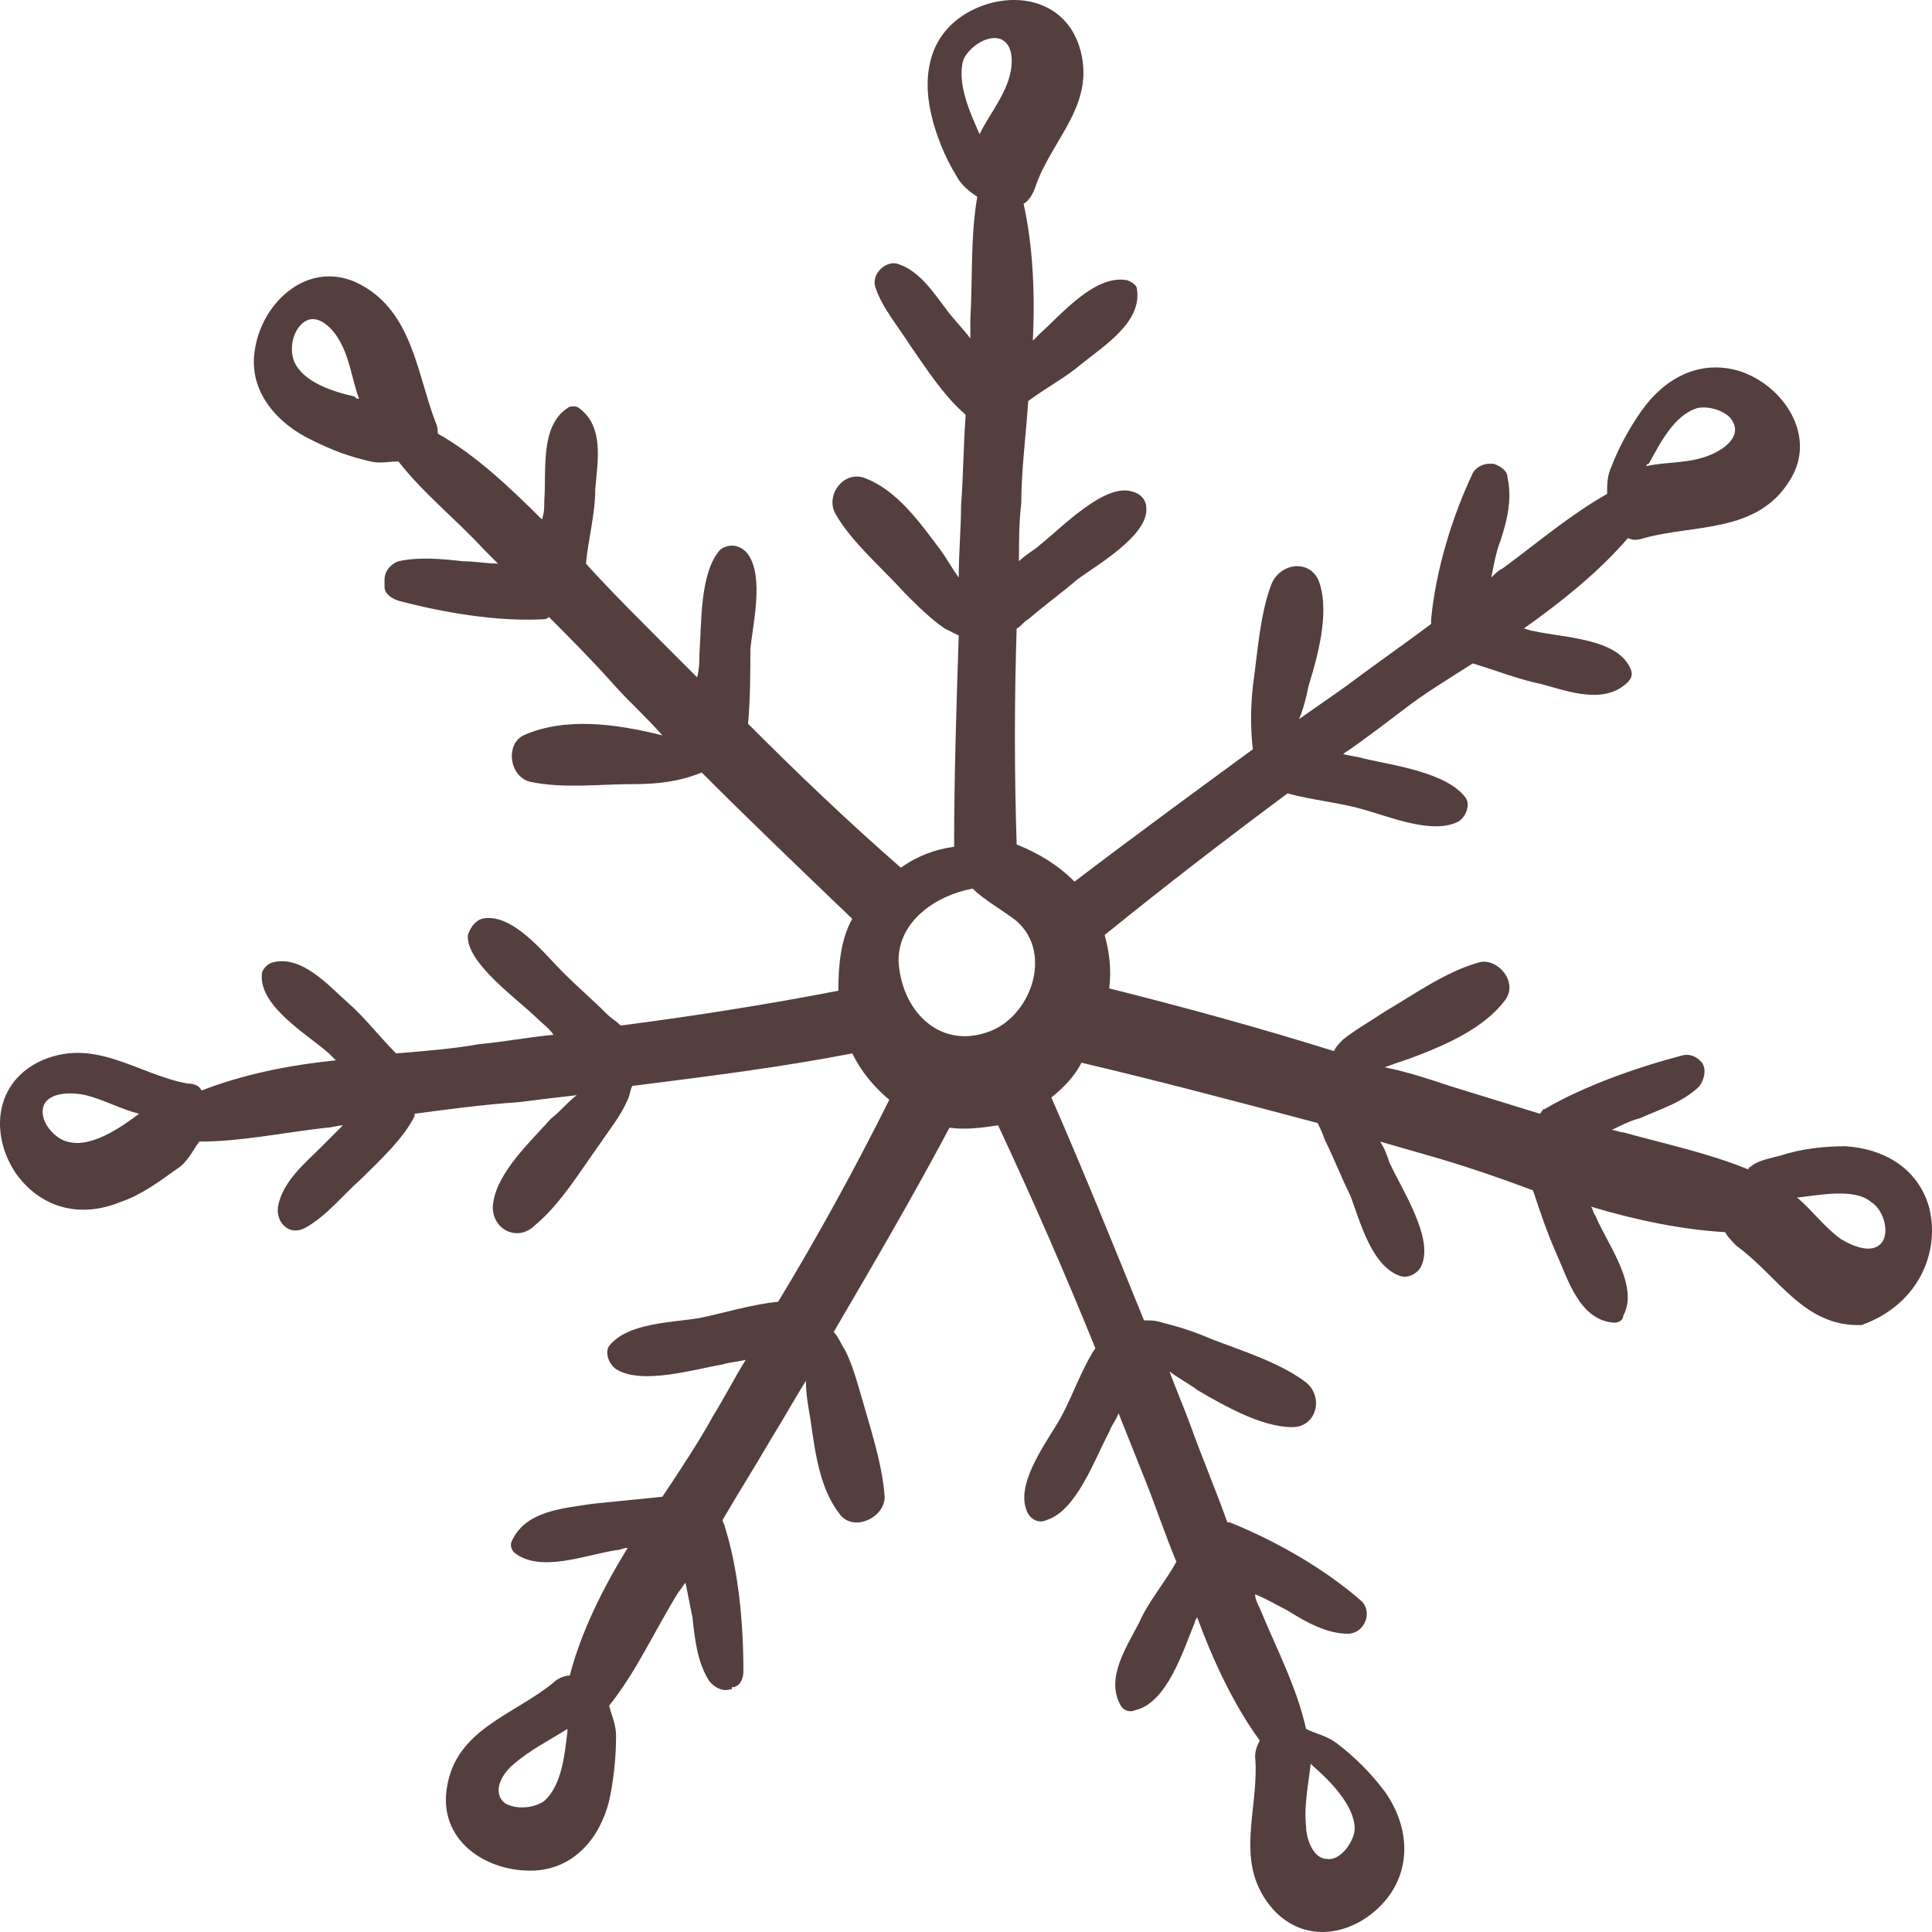 <?xml version="1.0" encoding="UTF-8"?> <svg xmlns="http://www.w3.org/2000/svg" width="74" height="74" viewBox="0 0 74 74" fill="none"> <path d="M73.882 46.216C73.439 44.705 72.109 43.993 70.689 43.904C69.891 43.904 69.004 43.993 68.206 44.26C67.852 44.349 67.408 44.438 67.142 44.616C67.053 44.705 66.965 44.705 66.965 44.793C65.457 44.171 63.772 43.815 62.175 43.371C61.998 43.371 61.909 43.282 61.732 43.282C62.087 43.104 62.442 42.926 62.796 42.837C63.594 42.482 64.481 42.215 65.102 41.593C65.28 41.326 65.368 40.97 65.191 40.703L65.102 40.614C64.925 40.437 64.659 40.348 64.393 40.437C62.708 40.881 60.668 41.593 59.16 42.482C59.072 42.482 59.072 42.571 58.983 42.659C57.83 42.304 56.677 41.948 55.524 41.593C54.726 41.326 53.928 41.059 53.041 40.881C53.484 40.703 53.839 40.614 54.282 40.437C55.435 39.992 56.854 39.37 57.653 38.303C58.185 37.591 57.298 36.613 56.588 36.88C55.347 37.236 54.105 38.125 53.041 38.747C52.509 39.103 51.888 39.459 51.444 39.814C51.267 39.992 51.178 40.081 51.09 40.259C48.252 39.37 45.325 38.569 42.487 37.858C42.576 37.147 42.487 36.435 42.31 35.813C44.615 33.946 46.921 32.168 49.316 30.389C50.291 30.656 51.356 30.745 52.243 31.012C53.218 31.279 54.903 31.99 55.879 31.456C56.145 31.279 56.322 30.834 56.145 30.567C55.435 29.589 53.395 29.322 52.243 29.056C51.977 28.967 51.71 28.967 51.444 28.878C52.243 28.344 53.041 27.722 53.75 27.188C54.548 26.566 55.435 26.032 56.411 25.41C57.298 25.677 58.185 26.032 59.072 26.21C60.047 26.477 61.466 27.011 62.353 26.122C62.53 25.944 62.53 25.766 62.442 25.588C61.91 24.432 59.87 24.432 58.717 24.165C58.628 24.165 58.451 24.076 58.362 24.076C59.87 23.009 61.289 21.854 62.353 20.609C62.53 20.698 62.708 20.698 62.974 20.609C64.925 20.075 67.319 20.431 68.561 18.386C69.625 16.697 68.295 14.741 66.61 14.207C65.102 13.762 63.772 14.474 62.885 15.719C62.442 16.341 61.998 17.141 61.732 17.852C61.555 18.208 61.555 18.564 61.555 18.919C60.136 19.72 58.894 20.787 57.564 21.765C57.386 21.854 57.298 21.942 57.12 22.12C57.209 21.676 57.298 21.142 57.475 20.698C57.741 19.898 57.919 19.097 57.741 18.297C57.741 18.03 57.475 17.852 57.209 17.764C57.12 17.764 57.12 17.764 57.032 17.764C56.766 17.764 56.499 17.941 56.411 18.119C55.613 19.809 54.992 21.854 54.815 23.721C54.815 23.81 54.815 23.81 54.815 23.899C53.75 24.699 52.597 25.499 51.533 26.299C50.912 26.744 50.38 27.099 49.759 27.544C49.937 27.099 50.025 26.744 50.114 26.299C50.469 25.143 50.912 23.543 50.557 22.387C50.291 21.409 49.05 21.498 48.695 22.387C48.252 23.543 48.163 25.055 47.986 26.299C47.897 27.188 47.897 27.9 47.986 28.7C45.68 30.389 43.374 32.079 41.157 33.768C40.536 33.146 39.826 32.701 38.94 32.345C38.851 29.589 38.851 26.833 38.94 24.076C39.117 23.988 39.206 23.81 39.383 23.721C40.004 23.187 40.625 22.743 41.245 22.209C41.955 21.676 43.995 20.52 43.906 19.453C43.906 19.186 43.729 18.919 43.374 18.831C42.31 18.475 40.625 20.253 39.826 20.875C39.649 21.053 39.294 21.231 39.028 21.498C39.028 20.787 39.028 19.986 39.117 19.275C39.117 18.03 39.294 16.697 39.383 15.363C40.093 14.829 40.802 14.474 41.423 13.94C42.31 13.229 43.729 12.34 43.551 11.095C43.551 10.917 43.374 10.828 43.197 10.739C41.955 10.473 40.625 12.073 39.826 12.784C39.738 12.873 39.649 12.962 39.56 13.051C39.649 11.184 39.56 9.406 39.206 7.805C39.383 7.716 39.56 7.45 39.649 7.183C40.27 5.316 42.044 3.982 41.334 1.759C40.713 -0.108 38.673 -0.375 37.166 0.425C35.658 1.226 35.303 2.737 35.658 4.338C35.836 5.138 36.19 6.027 36.634 6.738C36.811 7.094 37.166 7.361 37.432 7.538C37.166 9.05 37.255 10.739 37.166 12.251C37.166 12.518 37.166 12.695 37.166 12.962C36.9 12.607 36.545 12.251 36.279 11.895C35.747 11.184 35.215 10.384 34.416 10.117C33.973 9.939 33.352 10.473 33.53 11.006C33.796 11.806 34.416 12.518 34.86 13.229C35.481 14.118 36.102 15.096 36.9 15.807L36.988 15.896C36.9 17.052 36.9 18.208 36.811 19.364C36.811 20.253 36.722 21.142 36.722 22.12C36.456 21.765 36.279 21.409 36.013 21.053C35.215 19.986 34.328 18.742 33.086 18.297C32.288 18.03 31.578 19.008 32.022 19.72C32.643 20.787 33.796 21.765 34.682 22.743C35.126 23.187 35.658 23.721 36.19 24.076C36.368 24.165 36.545 24.254 36.722 24.343C36.634 27.011 36.545 29.767 36.545 32.434C35.836 32.523 35.126 32.79 34.505 33.235C32.465 31.456 30.514 29.589 28.652 27.722C28.741 26.744 28.741 25.677 28.741 24.877C28.829 23.899 29.273 22.12 28.652 21.231C28.386 20.876 27.942 20.787 27.587 21.053C26.789 21.942 26.878 23.899 26.789 25.055C26.789 25.321 26.789 25.588 26.701 25.944C26.08 25.321 25.459 24.699 24.838 24.076C24.04 23.276 23.242 22.476 22.444 21.587C22.532 20.609 22.799 19.72 22.799 18.742C22.887 17.675 23.153 16.341 22.178 15.63C22.089 15.541 21.823 15.541 21.734 15.63C20.67 16.341 20.936 18.03 20.847 19.186C20.847 19.453 20.847 19.631 20.759 19.898C19.517 18.653 18.187 17.408 16.768 16.608C16.768 16.519 16.768 16.341 16.679 16.163C15.97 14.296 15.792 11.984 13.841 10.917C11.89 9.85 10.027 11.54 9.761 13.407C9.495 15.007 10.648 16.252 11.979 16.874C12.688 17.23 13.398 17.497 14.196 17.675C14.55 17.764 14.905 17.675 15.26 17.675C16.236 18.919 17.477 19.898 18.541 21.053C18.719 21.231 18.896 21.409 19.074 21.587C18.63 21.587 18.187 21.498 17.743 21.498C16.945 21.409 16.058 21.32 15.26 21.498C14.994 21.587 14.728 21.854 14.728 22.209C14.728 22.298 14.728 22.298 14.728 22.387C14.728 22.387 14.728 22.387 14.728 22.476C14.728 22.743 14.994 22.921 15.26 23.009C16.945 23.454 18.985 23.81 20.759 23.721C20.847 23.721 20.936 23.721 21.025 23.632C21.823 24.432 22.621 25.232 23.419 26.122C24.04 26.833 24.75 27.455 25.37 28.166C23.597 27.722 21.645 27.455 20.049 28.166C19.34 28.522 19.517 29.767 20.315 29.945C21.557 30.212 22.976 30.034 24.217 30.034C25.193 30.034 25.991 29.945 26.878 29.589C28.741 31.456 30.692 33.324 32.643 35.191C32.199 35.991 32.111 36.969 32.111 37.947C29.361 38.48 26.523 38.925 23.774 39.281C23.597 39.103 23.419 39.014 23.242 38.836C22.71 38.303 22.089 37.769 21.557 37.236C20.847 36.524 19.606 34.924 18.453 35.191C18.187 35.28 18.009 35.546 17.921 35.813C17.832 36.88 19.872 38.303 20.581 39.014C20.759 39.192 21.025 39.37 21.202 39.636C20.227 39.725 19.34 39.903 18.364 39.992C17.389 40.17 16.236 40.259 15.171 40.348C14.55 39.725 13.93 38.925 13.309 38.392C12.599 37.769 11.535 36.524 10.382 36.88C10.205 36.969 10.027 37.147 10.027 37.325C9.939 38.569 11.801 39.636 12.599 40.348C12.688 40.437 12.777 40.526 12.866 40.614C11.092 40.792 9.318 41.148 7.722 41.77C7.633 41.593 7.456 41.504 7.189 41.504C5.238 41.148 3.553 39.636 1.425 40.703C-0.26 41.593 -0.349 43.549 0.627 44.971C1.602 46.305 3.11 46.66 4.618 46.038C5.416 45.771 6.125 45.238 6.746 44.793C7.189 44.527 7.367 44.082 7.633 43.726C9.229 43.726 10.914 43.371 12.511 43.193C12.688 43.193 12.954 43.104 13.132 43.104C12.866 43.371 12.6 43.638 12.333 43.904C11.713 44.527 10.826 45.238 10.648 46.216C10.56 46.838 11.092 47.372 11.713 47.016C12.511 46.572 13.132 45.771 13.841 45.149C14.55 44.438 15.437 43.638 15.881 42.748C15.881 42.748 15.881 42.748 15.881 42.659C17.211 42.482 18.541 42.304 19.872 42.215C20.581 42.126 21.291 42.037 22.089 41.948C21.734 42.215 21.468 42.571 21.113 42.837C20.315 43.726 19.074 44.882 18.896 46.038C18.719 47.016 19.783 47.639 20.493 46.927C21.468 46.127 22.266 44.793 22.976 43.815C23.331 43.282 23.774 42.748 24.04 42.126C24.129 41.948 24.129 41.77 24.217 41.593C27.055 41.237 29.893 40.881 32.643 40.348C32.998 41.059 33.441 41.593 34.062 42.126C32.731 44.793 31.312 47.372 29.805 49.861C28.829 49.95 27.676 50.306 26.789 50.484C25.725 50.662 24.04 50.662 23.331 51.551C23.153 51.818 23.331 52.262 23.597 52.44C24.572 53.062 26.612 52.44 27.676 52.262C27.942 52.173 28.208 52.173 28.563 52.084C28.12 52.796 27.765 53.507 27.322 54.218C26.789 55.196 26.08 56.263 25.37 57.33C24.483 57.419 23.597 57.508 22.71 57.597C21.557 57.775 20.138 57.864 19.606 59.02C19.517 59.197 19.606 59.375 19.694 59.464C20.67 60.264 22.444 59.553 23.597 59.375C23.774 59.375 23.863 59.286 24.04 59.286C23.064 60.887 22.266 62.487 21.823 64.177C21.645 64.177 21.38 64.266 21.202 64.443C19.694 65.688 17.477 66.222 17.122 68.445C16.768 70.49 18.63 71.734 20.493 71.645C22 71.556 22.976 70.4 23.331 68.978C23.508 68.178 23.597 67.289 23.597 66.488C23.597 66.044 23.419 65.688 23.331 65.332C24.395 63.999 25.104 62.398 25.991 60.976C26.08 60.887 26.169 60.709 26.257 60.62C26.346 61.065 26.435 61.509 26.523 61.954C26.612 62.754 26.701 63.643 27.144 64.354C27.322 64.621 27.676 64.799 27.942 64.71C28.031 64.71 28.031 64.71 28.031 64.621C28.031 64.621 28.031 64.621 28.12 64.621C28.386 64.532 28.474 64.266 28.474 63.999C28.474 62.221 28.297 60.175 27.765 58.486C27.765 58.397 27.676 58.308 27.676 58.219C28.297 57.152 28.918 56.174 29.539 55.107C29.982 54.396 30.425 53.596 30.869 52.885C30.869 53.418 30.958 53.863 31.046 54.396C31.224 55.641 31.401 57.063 32.199 58.041C32.731 58.664 33.884 58.13 33.884 57.33C33.796 56.085 33.352 54.752 32.998 53.507C32.82 52.885 32.643 52.262 32.377 51.729C32.199 51.462 32.111 51.195 31.933 51.017C33.441 48.439 34.949 45.86 36.368 43.193C36.988 43.282 37.609 43.193 38.23 43.104C39.56 45.949 40.802 48.794 41.955 51.64C41.423 52.44 41.068 53.507 40.624 54.307C40.181 55.107 38.94 56.708 39.294 57.775C39.383 58.13 39.738 58.397 40.092 58.219C41.245 57.864 41.955 55.819 42.487 54.841C42.576 54.574 42.753 54.396 42.842 54.129C43.197 55.019 43.551 55.908 43.906 56.797C44.261 57.686 44.615 58.753 45.059 59.82C44.615 60.62 43.995 61.331 43.64 62.132C43.197 63.021 42.31 64.266 42.93 65.332C43.019 65.51 43.285 65.599 43.462 65.51C44.704 65.244 45.325 63.199 45.768 62.132C45.768 62.043 45.857 61.954 45.857 61.954C46.478 63.643 47.276 65.332 48.252 66.666C48.163 66.844 48.074 67.022 48.074 67.289C48.252 69.334 47.187 71.379 48.784 73.157C50.114 74.579 52.065 74.046 53.13 72.712C54.105 71.468 53.928 69.867 53.041 68.622C52.509 67.911 51.888 67.289 51.178 66.755C50.824 66.488 50.38 66.399 50.025 66.222C49.671 64.621 48.873 63.11 48.252 61.598C48.163 61.42 48.074 61.242 48.074 61.065C48.518 61.242 48.961 61.509 49.316 61.687C50.025 62.132 50.824 62.576 51.622 62.576C52.243 62.576 52.597 61.776 52.154 61.331C50.735 60.087 48.872 59.02 47.099 58.308H47.01C46.567 57.063 46.035 55.819 45.591 54.574C45.325 53.863 45.059 53.24 44.793 52.529C45.148 52.796 45.502 52.974 45.857 53.24C46.921 53.863 48.34 54.663 49.493 54.663C50.469 54.663 50.735 53.418 49.937 52.885C48.961 52.173 47.542 51.729 46.389 51.284C45.768 51.017 45.236 50.84 44.527 50.662C44.261 50.573 44.083 50.573 43.817 50.573C42.664 47.727 41.511 44.882 40.27 42.037C40.713 41.681 41.157 41.237 41.423 40.703C44.438 41.415 47.453 42.215 50.469 43.015C50.557 43.193 50.646 43.371 50.735 43.638C51.09 44.349 51.356 45.06 51.71 45.771C52.065 46.661 52.509 48.528 53.662 48.883C54.016 48.972 54.371 48.706 54.46 48.439C54.903 47.372 53.662 45.505 53.218 44.527C53.129 44.26 53.041 43.993 52.863 43.726C53.484 43.904 54.105 44.082 54.726 44.26C55.967 44.615 57.298 45.06 58.717 45.594C58.983 46.394 59.249 47.194 59.604 47.994C60.047 48.972 60.49 50.573 61.821 50.662C61.998 50.662 62.175 50.573 62.175 50.395C62.796 49.239 61.555 47.639 61.111 46.572C61.023 46.483 61.023 46.305 60.934 46.216C62.708 46.749 64.481 47.105 66.078 47.194C66.166 47.372 66.344 47.55 66.521 47.727C68.118 48.883 69.093 50.84 71.31 50.751C73.528 49.95 74.326 47.905 73.882 46.216ZM65.013 15.63C65.457 15.541 65.989 15.719 66.255 15.985C66.787 16.608 66.166 17.141 65.546 17.408C64.748 17.764 63.861 17.675 63.062 17.852C63.062 17.852 63.062 17.764 63.151 17.764C63.594 16.963 64.127 15.896 65.013 15.63ZM11.269 13.851C11.092 13.407 11.18 12.784 11.535 12.429C12.067 11.895 12.688 12.518 12.954 12.962C13.398 13.674 13.486 14.563 13.752 15.274C13.664 15.274 13.664 15.274 13.575 15.185C12.777 15.007 11.624 14.652 11.269 13.851ZM2.578 43.726C2.134 43.638 1.425 42.926 1.691 42.304C1.957 41.77 2.933 41.859 3.287 41.948C3.997 42.126 4.618 42.482 5.327 42.659C4.618 43.193 3.465 43.993 2.578 43.726ZM51.888 70.045C51.888 70.49 51.356 71.29 50.824 71.201C50.291 71.201 50.025 70.401 50.025 69.956C49.937 69.156 50.114 68.356 50.203 67.555L50.291 67.644C50.912 68.178 51.888 69.156 51.888 70.045ZM36.9 2.293C37.077 1.848 37.787 1.314 38.319 1.492C38.94 1.759 38.762 2.737 38.585 3.182C38.319 3.893 37.875 4.426 37.52 5.138C37.166 4.338 36.634 3.182 36.9 2.293ZM20.847 68.978C20.493 69.245 19.783 69.334 19.34 69.067C18.808 68.622 19.251 67.911 19.694 67.555C20.315 67.022 21.025 66.666 21.734 66.222C21.734 66.222 21.734 66.222 21.734 66.311C21.645 67.022 21.557 68.356 20.847 68.978ZM34.416 36.791C34.416 35.28 35.836 34.301 37.254 34.035C37.698 34.479 38.496 34.924 38.94 35.28C40.358 36.524 39.472 39.014 37.786 39.547C35.924 40.17 34.505 38.658 34.416 36.791ZM72.109 47.55C71.754 48.083 70.956 47.727 70.512 47.461C69.891 47.016 69.448 46.394 68.827 45.86H68.916C69.714 45.771 71.044 45.505 71.665 46.038C72.109 46.305 72.374 47.105 72.109 47.55Z" fill="#543E3E"></path> </svg> 
